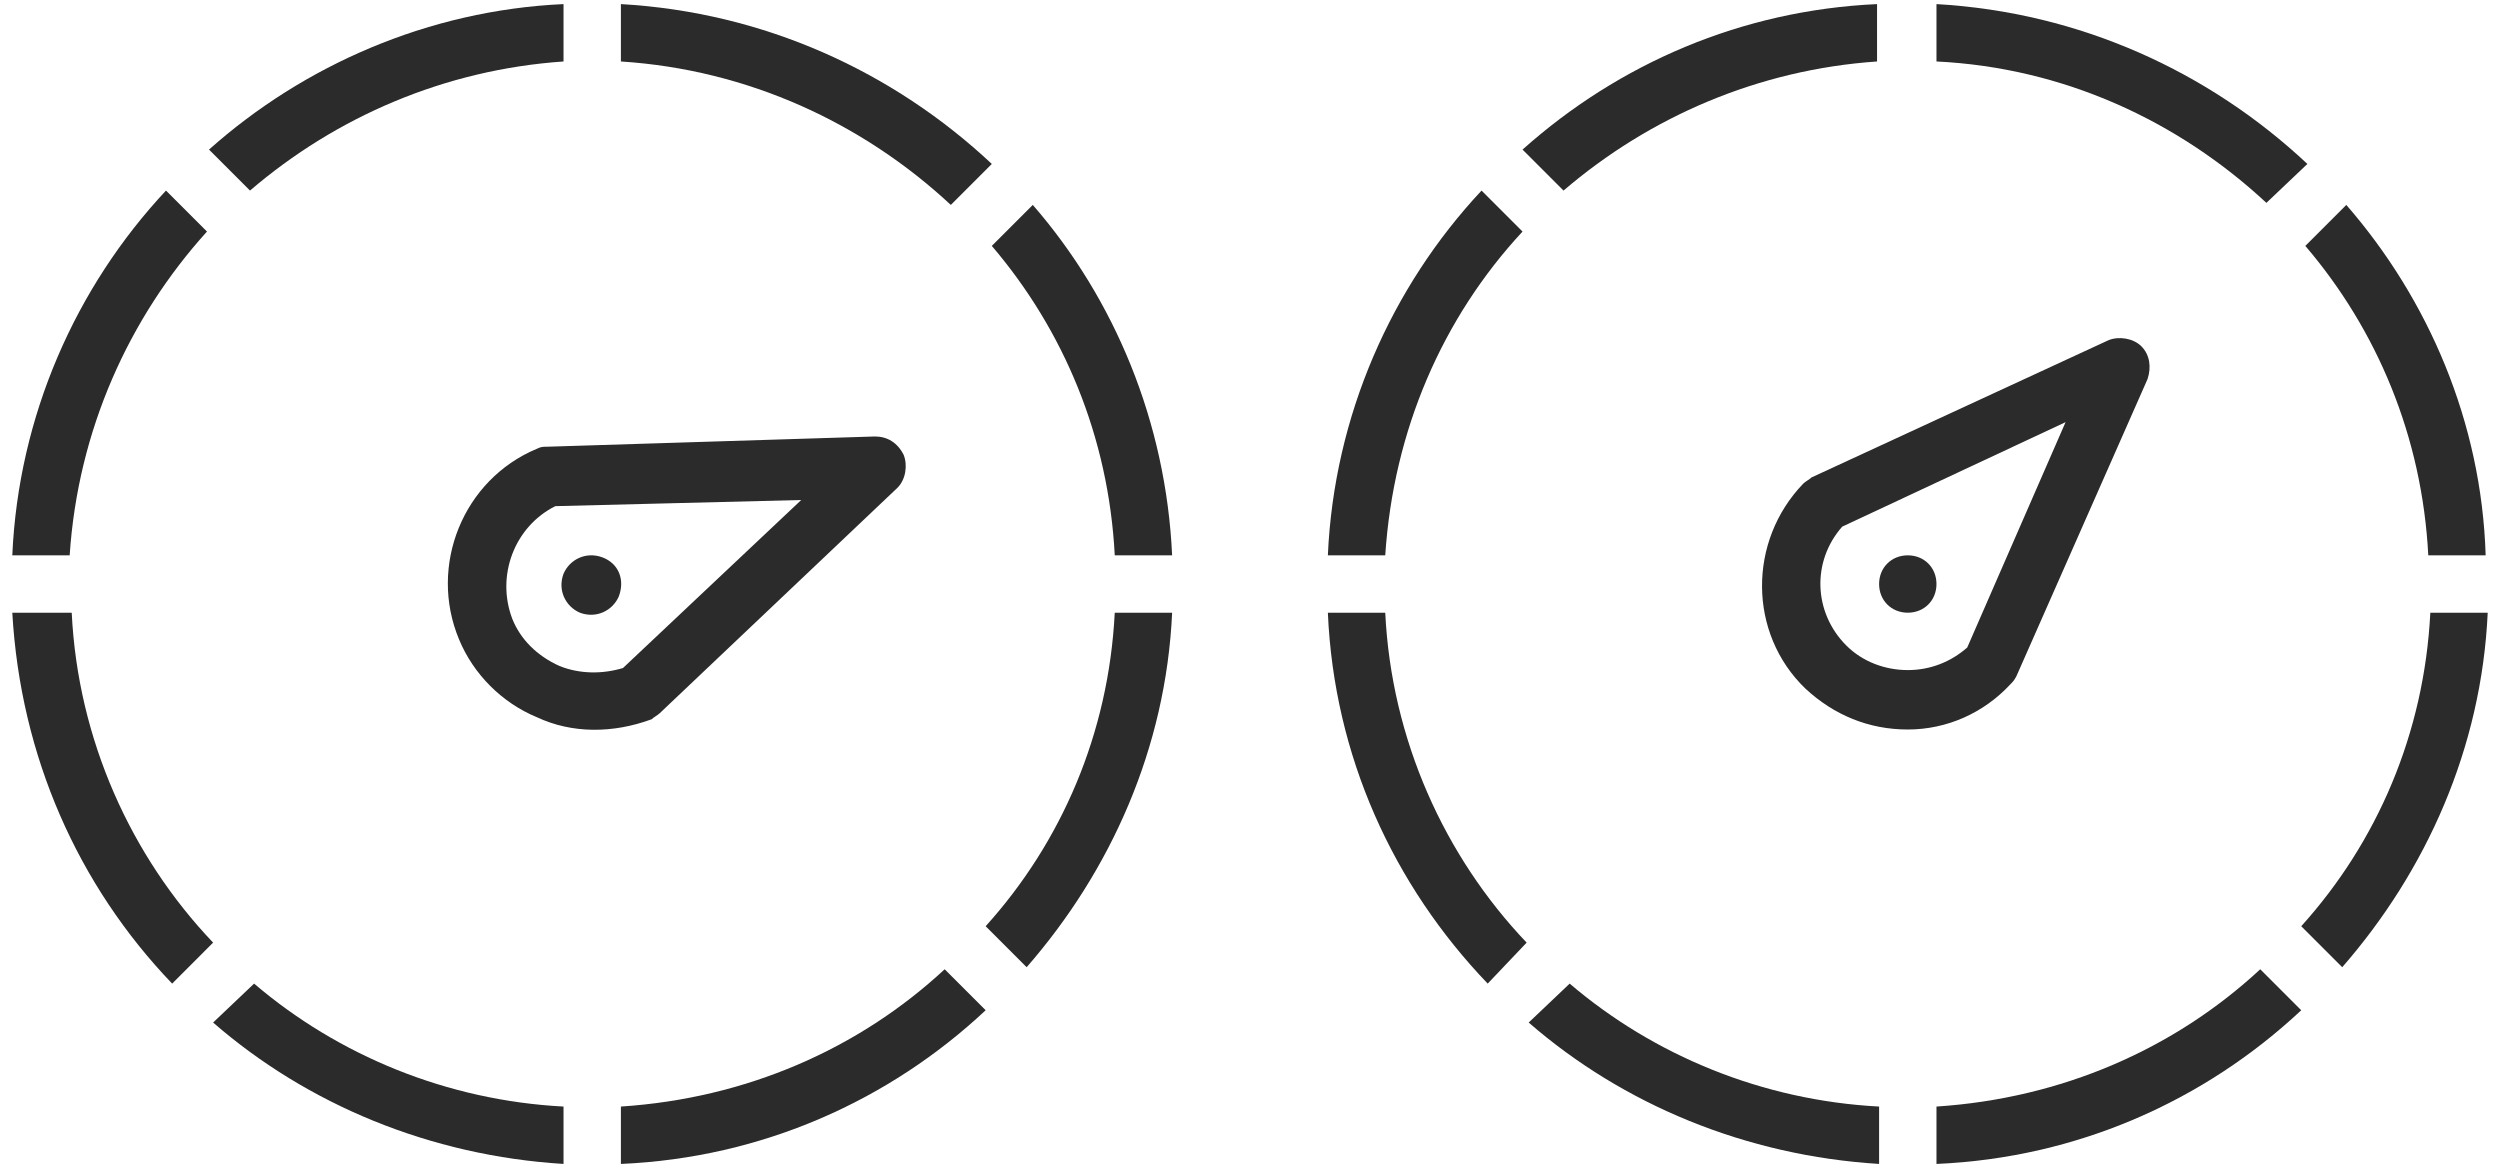 <?xml version="1.0" encoding="utf-8"?>
<!-- Generator: Adobe Illustrator 23.0.3, SVG Export Plug-In . SVG Version: 6.00 Build 0)  -->
<svg version="1.1" id="Ebene_1" xmlns="http://www.w3.org/2000/svg" xmlns:xlink="http://www.w3.org/1999/xlink" x="0px" y="0px"
	 viewBox="0 0 122 57" enable-background="new 0 0 122 57" xml:space="preserve">
<g>
	<g>
		<g>
			<g>
				<g>
					<path fill="#2A2B2A" d="M10.1,11.3l-2-2c-4.4,4.7-7.2,11-7.5,17.8h2.8C3.8,21,6.3,15.5,10.1,11.3z"/>
				</g>
			</g>
			<g>
				<g>
					<path fill="#2A2B2A" d="M12.2,9.3c4.2-3.6,9.5-5.9,15.3-6.3V0.2c-6.6,0.3-12.7,3-17.3,7.1L12.2,9.3z"/>
				</g>
			</g>
		</g>
		<g>
			<g>
				<g>
					<path fill="#2A2B2A" d="M10.4,49.9c4.6,4,10.6,6.5,17.1,6.9V54c-5.7-0.3-11-2.5-15.1-6L10.4,49.9z"/>
				</g>
			</g>
			<g>
				<g>
					<path fill="#2A2B2A" d="M10.4,46c-4-4.2-6.6-9.9-6.9-16.1H0.6C1,36.9,3.8,43.2,8.4,48L10.4,46z"/>
				</g>
			</g>
		</g>
		<g>
			<g>
				<g>
					<path fill="#2A2B2A" d="M54.4,29.9c-0.3,5.9-2.6,11.2-6.3,15.3l2,2c4.1-4.7,6.8-10.7,7.1-17.3C57.2,29.9,54.4,29.9,54.4,29.9z"
						/>
				</g>
			</g>
			<g>
				<g>
					<path fill="#2A2B2A" d="M46.1,47.3c-4.2,3.9-9.7,6.3-15.8,6.7v2.8c6.9-0.3,13.1-3.1,17.8-7.5L46.1,47.3z"/>
				</g>
			</g>
		</g>
		<g>
			<g>
				<g>
					<path fill="#2A2B2A" d="M50.4,10l-2,2c3.5,4.1,5.7,9.3,6,15.1h2.8C56.9,20.6,54.4,14.6,50.4,10z"/>
				</g>
			</g>
			<g>
				<g>
					<path fill="#2A2B2A" d="M48.4,8c-4.8-4.5-11.1-7.4-18.1-7.8V3c6.2,0.4,11.8,3,16.1,7L48.4,8z"/>
				</g>
			</g>
		</g>
	</g>
	<g>
		<g>
			<g>
				<path fill="#2A2B2A" d="M26.2,35c-1.7-0.7-3.1-2.1-3.8-3.8c-1.5-3.6,0.2-7.8,3.8-9.3c0.2-0.1,0.3-0.1,0.5-0.1l16-0.5
					c0.6,0,1.1,0.3,1.4,0.9c0.2,0.5,0.1,1.2-0.3,1.6l-11.6,11c-0.1,0.1-0.3,0.2-0.4,0.3C29.9,35.8,27.9,35.8,26.2,35z M27.1,24.7
					c-2,1-2.9,3.4-2.1,5.5c0.4,1,1.2,1.8,2.3,2.3c1,0.4,2.1,0.4,3.1,0.1l8.7-8.2L27.1,24.7z"/>
			</g>
		</g>
	</g>
	<g>
		<g>
			<path fill="#2A2B2A" d="M30.2,29.1c-0.3,0.7-1.1,1.1-1.9,0.8c-0.7-0.3-1.1-1.1-0.8-1.9c0.3-0.7,1.1-1.1,1.9-0.8
				C30.2,27.5,30.5,28.3,30.2,29.1z"/>
		</g>
	</g>
	<g>
		<g>
			<g>
				<g>
					<g>
						<path fill="#2A2B2A" d="M74.3,11.3l-2-2c-4.4,4.7-7.2,11-7.5,17.8h2.8C68,21,70.4,15.5,74.3,11.3z"/>
					</g>
				</g>
				<g>
					<g>
						<path fill="#2A2B2A" d="M76.3,9.3c4.2-3.6,9.5-5.9,15.3-6.3V0.2C85,0.5,79,3.1,74.3,7.3L76.3,9.3z"/>
					</g>
				</g>
			</g>
			<g>
				<g>
					<g>
						<path fill="#2A2B2A" d="M74.6,49.9c4.6,4,10.6,6.5,17.1,6.9V54c-5.7-0.3-11-2.5-15.1-6L74.6,49.9z"/>
					</g>
				</g>
				<g>
					<g>
						<path fill="#2A2B2A" d="M74.5,46c-4-4.2-6.6-9.9-6.9-16.1h-2.8c0.3,7,3.2,13.3,7.8,18.1L74.5,46z"/>
					</g>
				</g>
			</g>
			<g>
				<g>
					<g>
						<path fill="#2A2B2A" d="M118.6,29.9c-0.3,5.9-2.6,11.2-6.3,15.3l2,2c4.1-4.7,6.8-10.7,7.1-17.3
							C121.4,29.9,118.6,29.9,118.6,29.9z"/>
					</g>
				</g>
				<g>
					<g>
						<path fill="#2A2B2A" d="M110.3,47.3c-4.2,3.9-9.7,6.3-15.8,6.7v2.8c6.9-0.3,13.1-3.1,17.8-7.5L110.3,47.3z"/>
					</g>
				</g>
			</g>
			<g>
				<g>
					<g>
						<path fill="#2A2B2A" d="M114.5,10l-2,2c3.5,4.1,5.7,9.3,6,15.1h2.8C121.1,20.6,118.5,14.6,114.5,10z"/>
					</g>
				</g>
				<g>
					<g>
						<path fill="#2A2B2A" d="M112.6,8c-4.8-4.5-11.1-7.4-18.1-7.8V3c6.2,0.3,11.8,2.9,16.1,6.9L112.6,8z"/>
					</g>
				</g>
			</g>
		</g>
		<g>
			<g>
				<g>
					<path fill="#2A2B2A" d="M93.1,35.6c-1.9,0-3.6-0.7-5-2c-2.8-2.7-2.8-7.2-0.1-10c0.1-0.1,0.3-0.2,0.4-0.3l14.5-6.7
						c0.5-0.2,1.2-0.1,1.6,0.3s0.5,1,0.3,1.6L98.4,33c-0.1,0.2-0.2,0.3-0.3,0.4C96.8,34.8,95,35.6,93.1,35.6z M89.9,25.7
						c-1.5,1.7-1.4,4.2,0.2,5.8c0.8,0.8,1.9,1.2,3,1.2s2.1-0.4,2.9-1.1l4.8-11L89.9,25.7z"/>
				</g>
			</g>
		</g>
		<g>
			<g>
				<path fill="#2A2B2A" d="M94.5,28.5c0,0.8-0.6,1.4-1.4,1.4s-1.4-0.6-1.4-1.4s0.6-1.4,1.4-1.4S94.5,27.7,94.5,28.5z"/>
			</g>
		</g>
	</g>
</g>
</svg>
